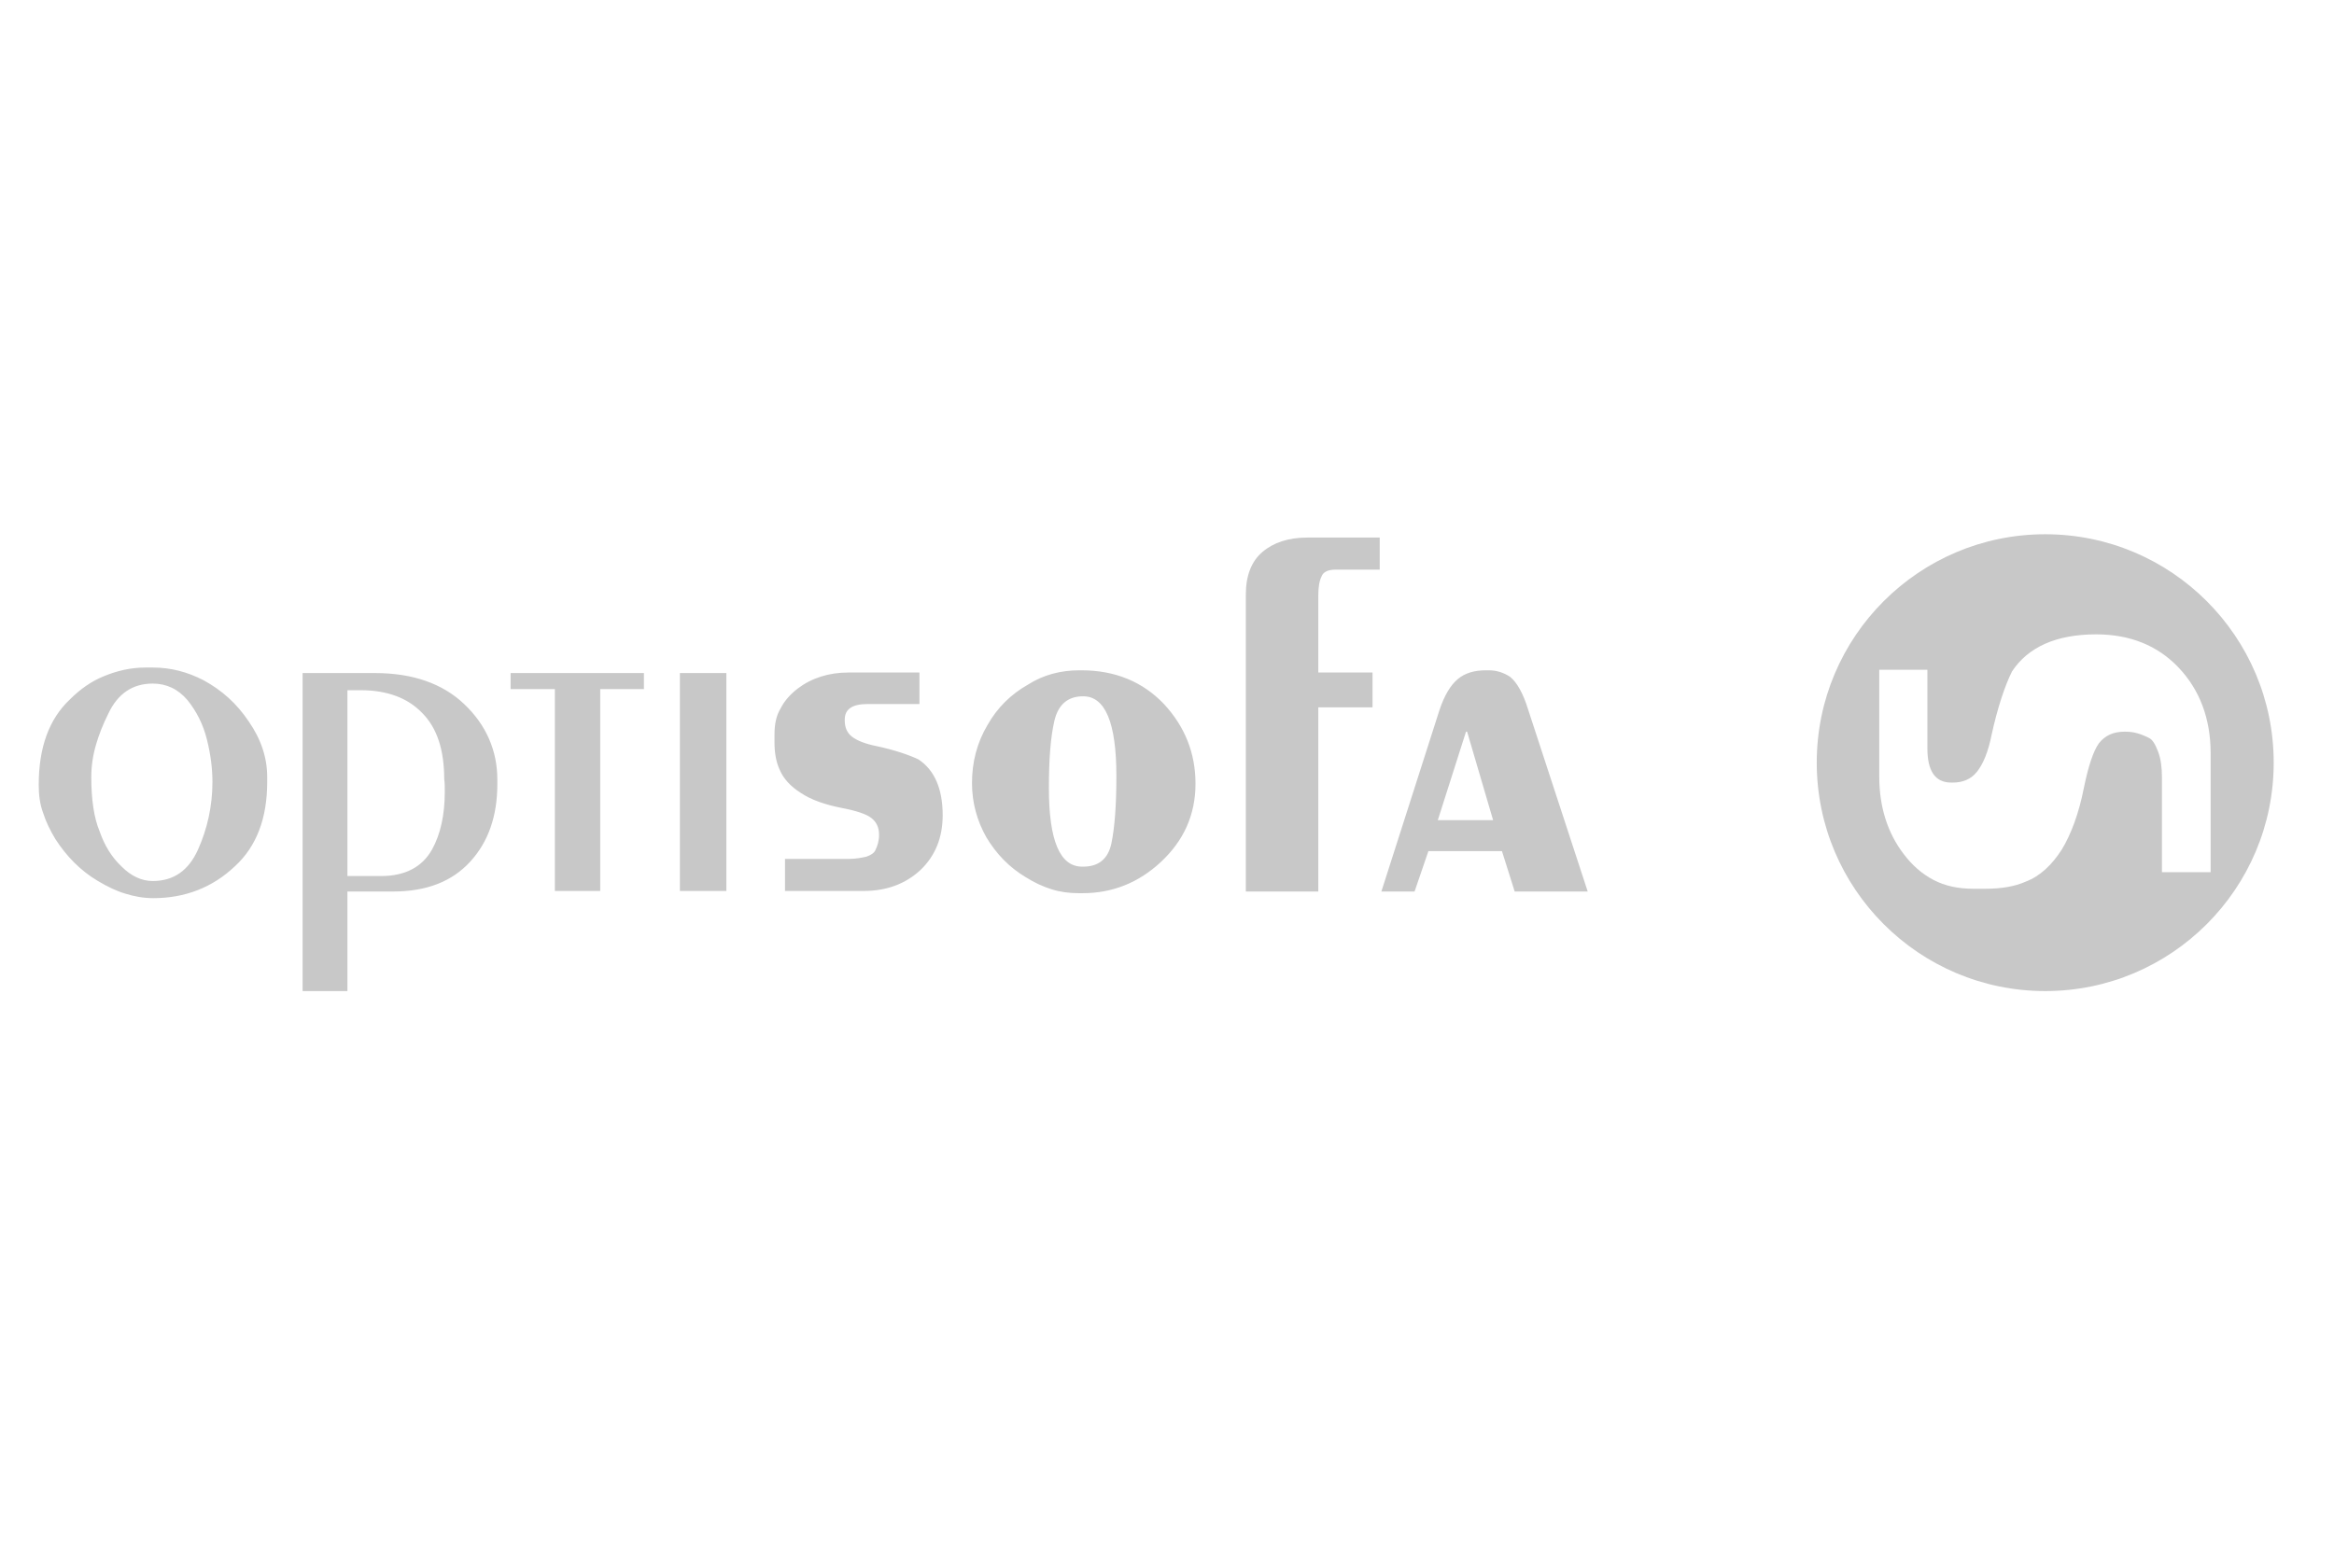 <?xml version="1.0" encoding="utf-8"?>
<!-- Generator: Adobe Illustrator 25.0.0, SVG Export Plug-In . SVG Version: 6.00 Build 0)  -->
<svg version="1.1" xmlns="http://www.w3.org/2000/svg" xmlns:xlink="http://www.w3.org/1999/xlink" x="0px" y="0px"
	 viewBox="0 0 421.9 283.5" style="enable-background:new 0 0 421.9 283.5;" xml:space="preserve">
<style type="text/css">
	.st0{fill-rule:evenodd;clip-rule:evenodd;fill:#C8C8C8;}
</style>
<g id="Warstwa_2">
</g>
<g id="Warstwa_1">
	<path class="st0" d="M269.9,148.3l-4.7-16H265l-5.1,16H269.9z M249.7,161.2l10.5-32.8c0.9-2.7,2-4.5,3.3-5.6c1.3-1.1,3-1.6,5.1-1.6
		h0.5c1.4,0,2.7,0.4,3.9,1.2c1.2,1,2.3,2.9,3.2,5.8l10.8,33h-13.2l-2.3-7.3h-13.3l-2.5,7.3H249.7z M249.4,97.2v5.8h-8
		c-1.3,0-2.2,0.4-2.5,1.2c-0.4,0.8-0.6,1.9-0.6,3.5v13.9h9.8v6.3h-9.8v33.3h-13.1v-53.7c0-3.4,1-6,3-7.7c2-1.7,4.7-2.6,8.1-2.6
		H249.4z M201.8,140.3c0-9.6-2-14.4-6-14.4c-2.8,0-4.5,1.5-5.2,4.4c-0.7,3-1,7-1,12.2c0,9.5,2,14.2,6,14.2h0.2
		c2.8,0,4.5-1.4,5.1-4.2C201.5,149.6,201.8,145.6,201.8,140.3z M195.1,121.2h0.4c6.1,0,11.1,2.1,14.9,6.1c3.8,4.1,5.7,8.9,5.7,14.4
		c0,5.6-2.1,10.3-6.3,14.2c-4,3.7-8.7,5.6-14.1,5.6h-0.7c-1.7,0-3.3-0.2-4.9-0.7c-1.6-0.5-3.1-1.2-4.7-2.2c-3-1.8-5.3-4.2-7.1-7.2
		c-1.7-3-2.6-6.3-2.6-9.8c0-3.8,0.9-7.3,2.8-10.5c1.8-3.2,4.3-5.6,7.3-7.3C188.6,122,191.8,121.2,195.1,121.2z M166.2,121.5v5.8
		h-9.4c-2.7,0-4.1,0.9-4.1,2.8v0.2c0,1.2,0.4,2.2,1.3,2.9c0.9,0.7,2.4,1.3,4.4,1.7c3.3,0.7,5.9,1.6,7.6,2.4
		c2.9,1.9,4.4,5.3,4.4,10.1c0,4-1.3,7.3-4,9.9c-2.7,2.5-6.1,3.8-10.3,3.8h-14.2v-5.8h11.6c1.2,0,2.2-0.2,3.1-0.4
		c0.9-0.3,1.4-0.7,1.6-1.1c0.2-0.4,0.4-0.9,0.5-1.3c0.1-0.5,0.2-0.9,0.2-1.4v-0.2c0-1.3-0.5-2.3-1.4-3c-0.9-0.7-2.7-1.3-5.3-1.8
		c-3.1-0.6-5.6-1.5-7.4-2.7c-1.9-1.2-3.2-2.6-3.9-4.3c-0.6-1.3-0.9-3-0.9-4.8c0-0.8,0-1.3,0-1.5c0-1.8,0.3-3.4,1.1-4.7
		c0.7-1.4,1.8-2.6,3.1-3.6c2.5-1.9,5.6-2.9,9.2-2.9H166.2z M122.9,121.7h8.4v39.4h-8.4V121.7z M92.3,121.7h24.1v2.9h-7.9v36.5h-8.2
		v-36.5h-8V121.7z M62.8,124.7v33.7h6.1c4.3,0,7.4-1.6,9.2-4.8c1.5-2.7,2.3-6.2,2.3-10.4c0-1,0-1.7-0.1-2.3c0-5.3-1.3-9.3-4-12
		c-2.6-2.7-6.3-4.1-11.1-4.1H62.8z M54.7,121.7h13.1c6.8,0,12.2,1.9,16.1,5.6c2,1.9,3.5,4,4.5,6.3c1,2.3,1.5,4.7,1.5,7.4v0.8
		c0,5.7-1.6,10.4-4.9,14c-3.3,3.6-7.9,5.4-14,5.4h-8.2v18h-8.1V121.7z M27.6,123.6c-3.6,0-6.3,1.8-8,5.4c-1,2-1.7,3.8-2.2,5.5
		c-0.6,2-0.9,4-0.9,6c0,4.1,0.5,7.4,1.5,9.8c0.9,2.6,2.2,4.7,4,6.4c1.7,1.7,3.6,2.6,5.6,2.6c3.8,0,6.5-1.9,8.2-5.7
		c1.7-3.8,2.6-7.9,2.6-12.2c0-2.4-0.3-4.9-1-7.7c-0.7-2.8-1.9-5.1-3.5-7.1C32.2,124.6,30.1,123.6,27.6,123.6z M7,141.9
		c0-6.8,1.9-11.9,5.6-15.4c1.9-1.9,3.9-3.3,6.1-4.2c2.4-1,4.9-1.6,7.6-1.6h1.3c3.3,0,6.3,0.8,9.2,2.3c3.3,1.8,6,4.2,8.2,7.5
		c2.2,3.2,3.3,6.5,3.3,10v0.9c0,6.5-1.9,11.6-5.8,15.2c-4.1,3.9-9.1,5.8-14.8,5.8c-1.7,0-3.4-0.3-5-0.8c-1.7-0.5-3.3-1.3-5-2.3
		c-3.2-1.9-5.7-4.5-7.7-7.6c-0.9-1.5-1.7-3.1-2.2-4.7C7.2,145.4,7,143.7,7,141.9z"/>
	<path class="st0" d="M369.7,96.6c-22.8,0-41.3,18.5-41.3,41.3c0,22.8,18.5,41.3,41.3,41.3c22.8,0,41.3-18.5,41.3-41.3
		C411,115.1,392.5,96.6,369.7,96.6z M390.8,158.1v-17.5c0-1.8-0.2-3.4-0.7-4.7c-0.5-1.3-1-2.2-1.7-2.5c-0.6-0.3-1.3-0.6-2-0.8
		c-0.7-0.2-1.4-0.3-2.2-0.3H384c-2,0-3.5,0.7-4.6,2.1c-1,1.4-1.9,4.1-2.7,8c-0.9,4.6-2.3,8.4-4,11.2c-1.8,2.8-3.9,4.8-6.5,5.8
		c-2,0.9-4.5,1.3-7.3,1.3c-1.2,0-1.9,0-2.2,0c-2.7,0-5.1-0.5-7.2-1.6c-2.1-1.1-3.9-2.7-5.4-4.7c-2.9-3.8-4.4-8.5-4.4-14v-19.3h8.7
		v14.2c0,4.1,1.4,6.2,4.3,6.2h0.3c1.8,0,3.3-0.6,4.4-2c1.1-1.4,2-3.6,2.6-6.6c1.1-5,2.4-8.9,3.7-11.5c2.9-4.4,8-6.7,15.2-6.7
		c6.1,0,11.1,2,14.9,6c3.8,4,5.8,9.2,5.8,15.5v21.5H390.8z"/>
</g>
</svg>

